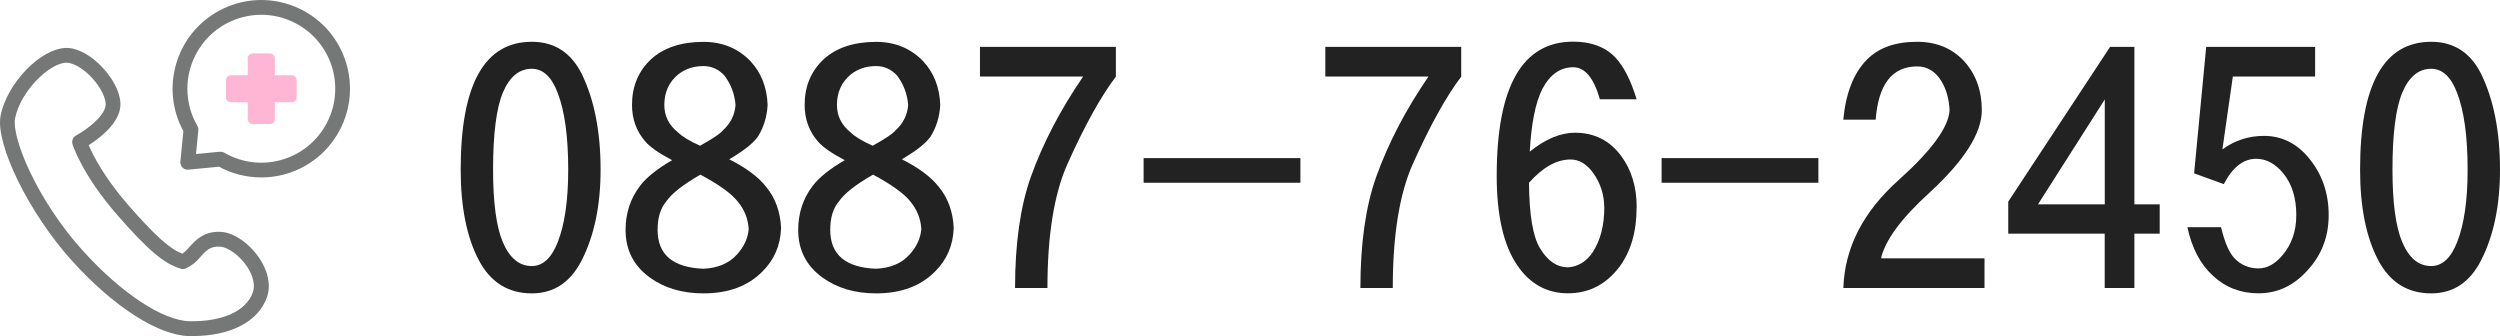<?xml version="1.0" encoding="UTF-8"?>
<svg id="_レイヤー_2" data-name="レイヤー 2" xmlns="http://www.w3.org/2000/svg" viewBox="0 0 361.31 48.57">
  <defs>
    <style>
      .cls-1 {
        fill: #222;
      }

      .cls-1, .cls-2, .cls-3 {
        stroke-width: 0px;
      }

      .cls-2 {
        fill: #767777;
      }

      .cls-4 {
        isolation: isolate;
      }

      .cls-3 {
        fill: #ffb6d4;
      }
    </style>
  </defs>
  <g id="_レイヤー_2-2" data-name="レイヤー 2">
    <g>
      <g id="_グループ_345" data-name="グループ 345">
        <path id="_パス_1444" data-name="パス 1444" class="cls-2" d="M37.75,25.64c-2.14,0-4.24-.53-6.11-1.55l-4.4.43c-.59.06-1.11-.37-1.17-.96,0-.07,0-.14,0-.21l.43-4.4c-3.38-6.22-1.08-14.01,5.14-17.39,6.22-3.38,14.01-1.08,17.39,5.14,2.71,4.99,1.82,11.17-2.2,15.19h0c-2.41,2.41-5.67,3.76-9.08,3.75M31.87,21.93c.19,0,.37.05.54.14,5.11,2.96,11.64,1.22,14.6-3.89,2.96-5.11,1.22-11.64-3.89-14.6-5.11-2.96-11.64-1.22-14.6,3.89-1.92,3.31-1.92,7.4,0,10.71.11.19.16.42.14.64l-.33,3.44,3.44-.33s.07,0,.1,0"/>
        <rect id="_長方形_220" data-name="長方形 220" class="cls-3" x="36.52" y="8.43" width="2.49" height="8.79"/>
        <path id="_パス_1445" data-name="パス 1445" class="cls-3" d="M39.01,17.93h-2.49c-.39,0-.71-.32-.71-.71v-8.79c0-.39.32-.71.71-.71h2.49c.39,0,.71.32.71.71v8.79c0,.39-.32.71-.71.71M37.23,16.5h1.06v-7.37h-1.06v7.37Z"/>
        <rect id="_長方形_221" data-name="長方形 221" class="cls-3" x="33.37" y="11.58" width="8.79" height="2.49"/>
        <path id="_パス_1446" data-name="パス 1446" class="cls-3" d="M42.16,14.78h-8.79c-.39,0-.71-.32-.71-.71v-2.49c0-.39.32-.71.71-.71h8.79c.39,0,.71.32.71.71v2.49c0,.39-.32.71-.71.71M34.08,13.36h7.37v-1.06h-7.37v1.06Z"/>
        <path id="_パス_1447" data-name="パス 1447" class="cls-2" d="M27.78,48.57c-.15,0-.3,0-.45,0-4.45-.09-10.93-4.25-16.91-10.86C4.2,30.83-.72,20.82.09,16.7H.09C1,12.05,5.85,7.02,9.53,6.93c1.65-.05,3.68,1.06,5.39,2.94,1.74,1.91,2.66,4.03,2.46,5.65-.3,2.47-3.11,4.54-4.56,5.46.61,1.43,2.25,4.7,5.78,8.73,3.82,4.36,5.92,6.26,7.76,6.95.38-.28.73-.61,1.03-.98.88-.98,2.1-2.31,4.56-2.17,1.86.11,4.09,1.65,5.55,3.83,1.28,1.92,1.67,3.91,1.09,5.59-1.23,3.55-5.25,5.64-10.79,5.64M2.18,17.11h0c-.53,2.72,3.11,11.74,9.82,19.15,5.51,6.1,11.54,10.08,15.37,10.16,4.79.1,8.24-1.47,9.18-4.19.35-1.02.04-2.37-.84-3.7-1.05-1.57-2.73-2.81-3.9-2.88-1.44-.09-2.03.57-2.84,1.47-.57.73-1.31,1.31-2.15,1.69-.22.09-.46.1-.69.03-2.39-.71-4.7-2.65-9.14-7.72-5.08-5.8-6.46-10.1-6.51-10.28-.15-.49.06-1.02.51-1.26,1.55-.84,4.08-2.75,4.27-4.32.12-.96-.67-2.59-1.92-3.96-1.26-1.38-2.74-2.25-3.76-2.24-2.45.06-6.63,4.13-7.4,8.04"/>
      </g>
      <g class="cls-4">
        <path class="cls-1" d="M86.8,24.51c0,5.17-.91,9.54-2.73,13.11-1.63,3.19-4.03,4.78-7.21,4.78-3.41,0-5.96-1.59-7.65-4.78-1.75-3.31-2.63-7.68-2.63-13.11,0-12.31,3.43-18.47,10.28-18.47,3.25,0,5.65,1.54,7.21,4.63,1.82,3.74,2.73,8.35,2.73,13.84ZM82.12,24.51c0-4.74-.5-8.43-1.51-11.06-.88-2.34-2.13-3.51-3.75-3.51-1.82,0-3.22,1.15-4.19,3.46-.94,2.27-1.41,5.98-1.41,11.11,0,4.78.47,8.27,1.41,10.48.98,2.31,2.37,3.46,4.19,3.46,1.59,0,2.84-1.15,3.75-3.46,1.01-2.57,1.51-6.06,1.51-10.48Z"/>
        <path class="cls-1" d="M112.88,33.04c-.1,2.47-1.01,4.55-2.73,6.24-2.08,2.08-4.91,3.12-8.48,3.12-3.05,0-5.64-.76-7.75-2.29-2.34-1.69-3.51-3.98-3.51-6.87,0-2.44.7-4.56,2.1-6.39.91-1.2,2.45-2.44,4.63-3.7-1.92-1.01-3.22-1.92-3.9-2.73-1.27-1.46-1.9-3.22-1.9-5.26,0-2.66.91-4.86,2.73-6.58,1.85-1.69,4.39-2.53,7.6-2.53,2.73,0,4.99.93,6.78,2.78,1.56,1.66,2.39,3.77,2.49,6.34-.1,1.72-.57,3.25-1.41,4.58-.65.94-2.03,2.03-4.14,3.27,2.44,1.23,4.21,2.55,5.31,3.95,1.36,1.63,2.1,3.66,2.19,6.09ZM108.2,33.04c-.1-1.46-.63-2.78-1.61-3.95-.91-1.14-2.7-2.42-5.36-3.85-2.5,1.43-4.14,2.71-4.92,3.85-.85.98-1.27,2.36-1.27,4.14,0,3.57,2.21,5.44,6.63,5.61,2.08-.1,3.69-.78,4.83-2.05,1.04-1.14,1.61-2.39,1.71-3.75ZM106.3,15.15c-.13-1.59-.67-3-1.61-4.24-.85-.91-1.85-1.36-3.02-1.36-1.4,0-2.6.39-3.61,1.17-1.36,1.1-2.05,2.58-2.05,4.44,0,1.59.65,2.91,1.95,3.95.62.62,1.69,1.27,3.22,1.95,1.82-1.01,2.91-1.74,3.27-2.19,1.14-1.04,1.75-2.27,1.85-3.7Z"/>
        <path class="cls-1" d="M137.83,33.04c-.1,2.47-1.01,4.55-2.73,6.24-2.08,2.08-4.91,3.12-8.48,3.12-3.05,0-5.64-.76-7.75-2.29-2.34-1.69-3.51-3.98-3.51-6.87,0-2.44.7-4.56,2.1-6.39.91-1.2,2.45-2.44,4.63-3.7-1.92-1.01-3.22-1.92-3.9-2.73-1.27-1.46-1.9-3.22-1.9-5.26,0-2.66.91-4.86,2.73-6.58,1.85-1.69,4.39-2.53,7.6-2.53,2.73,0,4.99.93,6.78,2.78,1.56,1.66,2.39,3.77,2.49,6.34-.1,1.72-.57,3.25-1.41,4.58-.65.94-2.03,2.03-4.14,3.27,2.44,1.23,4.21,2.55,5.31,3.95,1.36,1.63,2.1,3.66,2.19,6.09ZM133.15,33.04c-.1-1.46-.63-2.78-1.61-3.95-.91-1.14-2.7-2.42-5.36-3.85-2.5,1.43-4.14,2.71-4.92,3.85-.85.98-1.27,2.36-1.27,4.14,0,3.57,2.21,5.44,6.63,5.61,2.08-.1,3.69-.78,4.83-2.05,1.04-1.14,1.61-2.39,1.71-3.75ZM131.25,15.15c-.13-1.59-.67-3-1.61-4.24-.85-.91-1.85-1.36-3.02-1.36-1.4,0-2.6.39-3.61,1.17-1.36,1.1-2.05,2.58-2.05,4.44,0,1.59.65,2.91,1.95,3.95.62.62,1.69,1.27,3.22,1.95,1.82-1.01,2.91-1.74,3.27-2.19,1.14-1.04,1.75-2.27,1.85-3.7Z"/>
        <path class="cls-1" d="M161.28,11.06c-2.21,2.92-4.55,7.15-7.02,12.67-1.92,4.32-2.88,10.28-2.88,17.89h-4.68c0-6.43.76-11.79,2.29-16.08,1.75-4.87,4.27-9.7,7.55-14.48h-14.91v-4.29h19.64v4.29Z"/>
        <path class="cls-1" d="M187.94,26.41h-22.66v-3.56h22.66v3.56Z"/>
        <path class="cls-1" d="M211.19,11.06c-2.21,2.92-4.55,7.15-7.02,12.67-1.92,4.32-2.88,10.28-2.88,17.89h-4.68c0-6.43.76-11.79,2.29-16.08,1.75-4.87,4.27-9.7,7.55-14.48h-14.91v-4.29h19.64v4.29Z"/>
        <path class="cls-1" d="M236.53,29.97c0,3.57-.86,6.48-2.58,8.72-1.92,2.47-4.37,3.7-7.36,3.7s-5.49-1.35-7.31-4.05c-1.98-2.89-2.97-7.2-2.97-12.92,0-12.93,3.69-19.4,11.06-19.4,2.6,0,4.63.76,6.09,2.29,1.2,1.27,2.23,3.28,3.07,6.04h-5.31c-.88-3.09-2.16-4.63-3.85-4.63-1.88,0-3.38,1.06-4.48,3.17-.98,1.95-1.58,4.96-1.8,9.02,2.27-1.82,4.45-2.73,6.53-2.73,2.79,0,5.02,1.12,6.68,3.36,1.49,2.02,2.24,4.48,2.24,7.41ZM231.85,29.97c0-1.79-.52-3.43-1.56-4.92-.94-1.33-2.05-2-3.31-2-2.02,0-4.01,1.12-6,3.36.03,4.68.57,7.85,1.61,9.5,1.07,1.79,2.4,2.7,4,2.73,1.46-.1,2.65-.81,3.56-2.14,1.14-1.72,1.71-3.9,1.71-6.53Z"/>
        <path class="cls-1" d="M262.8,26.41h-22.66v-3.56h22.66v3.56Z"/>
        <path class="cls-1" d="M286.83,41.62h-20.42c.19-5.82,2.86-11.02,7.99-15.6,4.78-4.29,7.23-7.65,7.36-10.09-.07-1.59-.46-2.99-1.17-4.19-.88-1.43-2.05-2.14-3.51-2.14-3.61,0-5.61,2.57-6,7.7h-4.68c.36-3.83,1.49-6.73,3.41-8.68,1.69-1.72,4.11-2.58,7.26-2.58,2.79,0,5.07.94,6.82,2.83,1.69,1.89,2.53,4.24,2.53,7.07,0,3.31-2.55,7.31-7.65,11.99-4,3.64-6.3,6.77-6.92,9.41h14.96v4.29Z"/>
        <path class="cls-1" d="M312.13,33.77h-3.66v7.85h-4.29v-7.85h-13.94v-4.63l14.72-22.37h3.51v22.76h3.66v4.24ZM304.19,29.53v-15.16l-9.65,15.16h9.65Z"/>
        <path class="cls-1" d="M336.55,31.09c0,3.12-1.02,5.78-3.07,7.99-1.98,2.21-4.34,3.31-7.07,3.31-2.57,0-4.76-.84-6.58-2.53-1.82-1.66-3.05-4-3.7-7.02h4.87c.49,2.08,1.1,3.54,1.85,4.39.94,1.04,2.13,1.56,3.56,1.56,1.23,0,2.39-.63,3.46-1.9,1.33-1.56,2-3.49,2-5.8,0-2.47-.62-4.47-1.85-6-1.17-1.43-2.49-2.14-3.95-2.14-1.85,0-3.41,1.22-4.68,3.66l-4.29-1.56,1.75-18.28h15.74v4.29h-11.89l-1.51,10.53c1.79-1.3,3.79-1.95,6-1.95,2.5,0,4.61,1.01,6.34,3.02,2.01,2.34,3.02,5.15,3.02,8.43Z"/>
        <path class="cls-1" d="M361.31,24.51c0,5.17-.91,9.54-2.73,13.11-1.63,3.19-4.03,4.78-7.21,4.78-3.41,0-5.96-1.59-7.65-4.78-1.75-3.31-2.63-7.68-2.63-13.11,0-12.31,3.43-18.47,10.28-18.47,3.25,0,5.65,1.54,7.21,4.63,1.82,3.74,2.73,8.35,2.73,13.84ZM356.63,24.51c0-4.74-.5-8.43-1.51-11.06-.88-2.34-2.13-3.51-3.75-3.51-1.82,0-3.22,1.15-4.19,3.46-.94,2.27-1.41,5.98-1.41,11.11,0,4.78.47,8.27,1.41,10.48.98,2.31,2.37,3.46,4.19,3.46,1.59,0,2.84-1.15,3.75-3.46,1.01-2.57,1.51-6.06,1.51-10.48Z"/>
      </g>
    </g>
  </g>
</svg>
